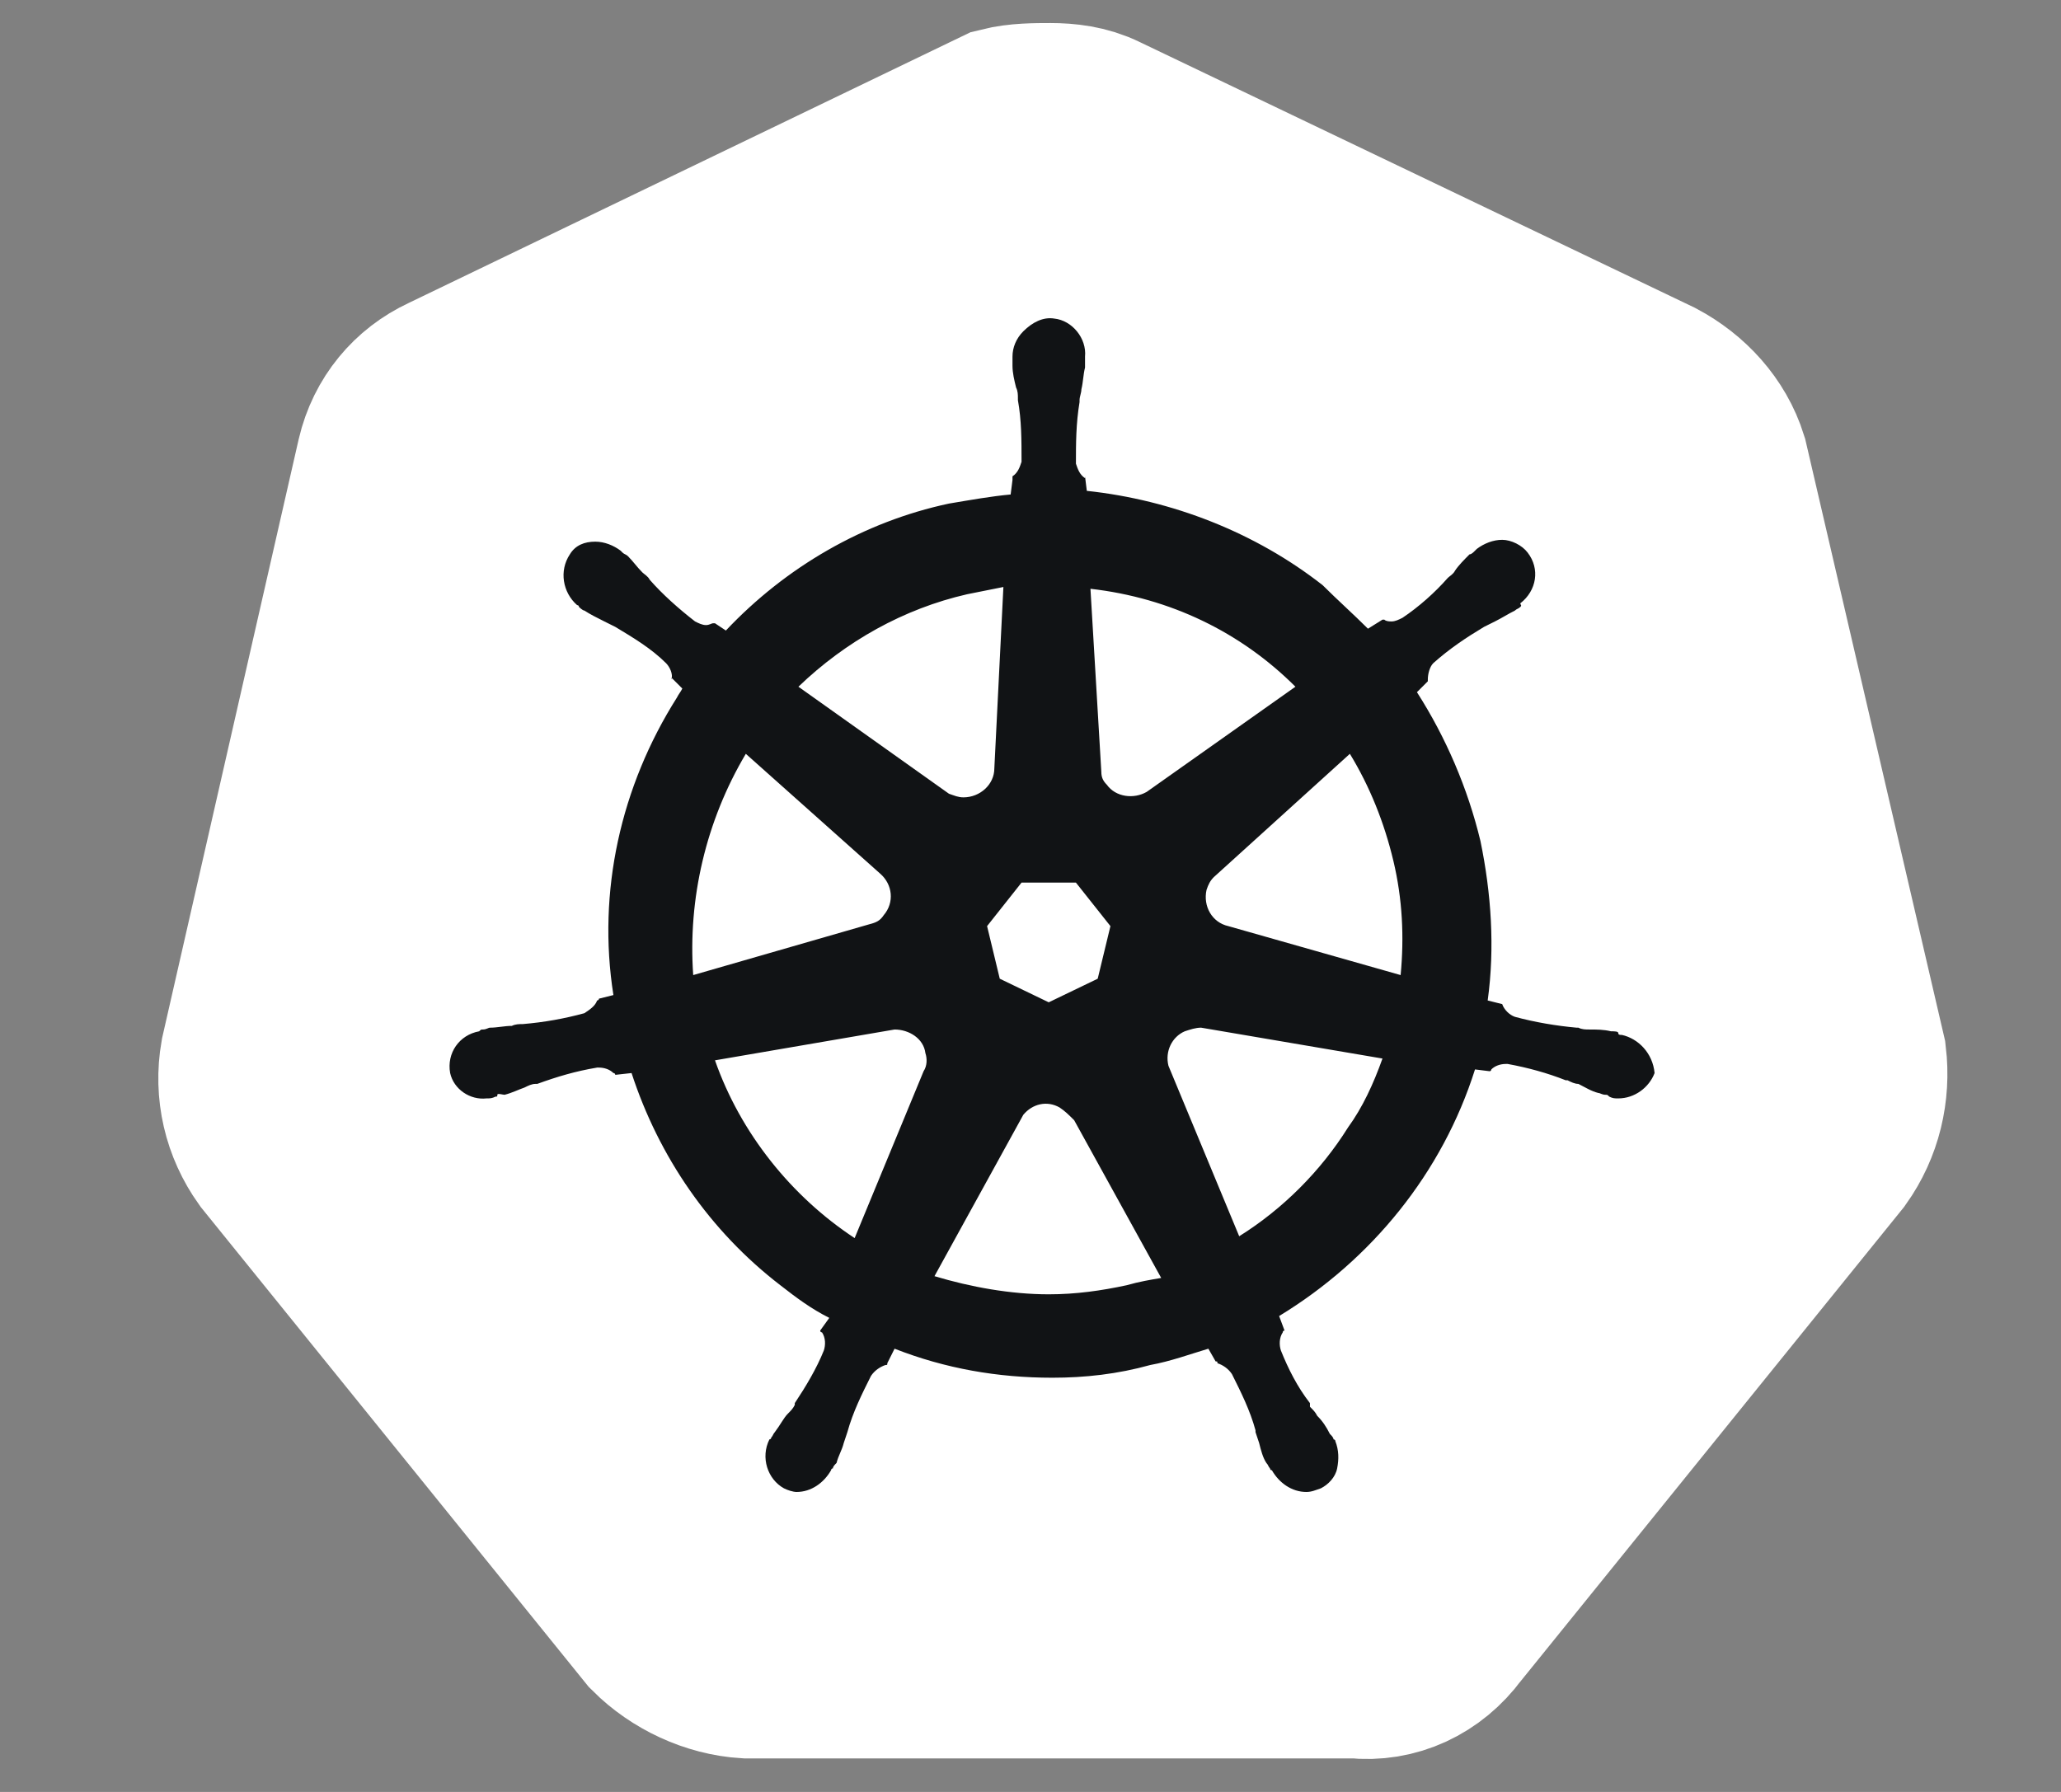 <svg width="46" height="40" viewBox="0 0 46 40" fill="none" xmlns="http://www.w3.org/2000/svg">
<rect x="0" y="0" width="46" height="40" fill="#808080" stroke="none"/>
<path d="M38.103 10.39C37.901 9.742 37.415 9.216 36.807 8.892L24.46 2.981C24.136 2.819 23.772 2.779 23.448 2.779C23.124 2.779 22.759 2.779 22.436 2.86L10.088 8.811C9.481 9.094 9.036 9.621 8.874 10.309L5.837 23.628C5.716 24.316 5.878 25.004 6.283 25.571L14.825 36.138C15.31 36.623 15.999 36.947 16.687 36.988H30.29C31.018 37.069 31.706 36.745 32.152 36.138L40.694 25.571C41.099 25.004 41.261 24.316 41.18 23.628L38.103 10.39Z" fill="white" stroke="white" stroke-width="4.529" stroke-miterlimit="10"/>
<path d="M38.103 10.39C37.901 9.742 37.415 9.216 36.807 8.892L24.46 2.981C24.136 2.819 23.772 2.779 23.448 2.779C23.124 2.779 22.759 2.779 22.436 2.86L10.088 8.811C9.481 9.094 9.036 9.621 8.874 10.309L5.837 23.628C5.716 24.316 5.878 25.004 6.283 25.571L14.825 36.138C15.31 36.623 15.999 36.947 16.687 36.988H30.29C31.018 37.069 31.706 36.745 32.152 36.138L40.694 25.571C41.099 25.004 41.261 24.316 41.18 23.628L38.103 10.39Z" fill="white"/>
<path d="M36.2 23.102C36.16 23.102 36.119 23.102 36.119 23.062C36.119 23.021 36.038 23.021 35.957 23.021C35.795 22.981 35.633 22.981 35.471 22.981C35.39 22.981 35.309 22.981 35.228 22.94H35.188C34.743 22.9 34.257 22.819 33.812 22.698C33.69 22.657 33.569 22.536 33.528 22.414L33.204 22.333C33.366 21.159 33.285 19.945 33.042 18.771C32.759 17.597 32.273 16.463 31.625 15.451L31.868 15.208V15.168C31.868 15.046 31.909 14.884 31.99 14.803C32.354 14.479 32.718 14.236 33.123 13.993C33.204 13.953 33.285 13.913 33.366 13.872C33.528 13.791 33.65 13.71 33.812 13.629C33.852 13.589 33.892 13.589 33.933 13.548C33.973 13.508 33.933 13.508 33.933 13.467C34.297 13.184 34.378 12.698 34.095 12.334C33.973 12.172 33.73 12.05 33.528 12.05C33.326 12.05 33.123 12.131 32.961 12.253L32.921 12.293C32.88 12.334 32.84 12.374 32.799 12.374C32.678 12.496 32.556 12.617 32.475 12.739C32.435 12.819 32.354 12.86 32.314 12.9C32.03 13.224 31.666 13.548 31.302 13.791C31.221 13.832 31.14 13.872 31.059 13.872C31.018 13.872 30.937 13.872 30.897 13.832H30.856L30.532 14.034C30.208 13.71 29.844 13.386 29.52 13.062C28.022 11.888 26.16 11.16 24.257 10.957L24.217 10.633V10.674C24.095 10.593 24.055 10.471 24.014 10.35C24.014 9.905 24.014 9.459 24.095 8.974V8.933C24.095 8.852 24.136 8.771 24.136 8.69C24.176 8.528 24.176 8.366 24.217 8.204V7.961C24.257 7.557 23.933 7.152 23.529 7.111C23.286 7.071 23.043 7.192 22.84 7.395C22.678 7.557 22.598 7.759 22.598 7.961V8.164C22.598 8.326 22.638 8.488 22.678 8.65C22.719 8.731 22.719 8.812 22.719 8.893V8.933C22.8 9.378 22.8 9.824 22.8 10.309C22.759 10.431 22.719 10.552 22.598 10.633V10.714L22.557 11.038C22.112 11.079 21.666 11.16 21.18 11.241C19.278 11.646 17.537 12.658 16.201 14.075L15.958 13.913H15.918C15.877 13.913 15.837 13.953 15.756 13.953C15.675 13.953 15.594 13.913 15.513 13.872C15.148 13.589 14.784 13.265 14.501 12.941C14.46 12.86 14.379 12.819 14.339 12.779C14.217 12.658 14.136 12.536 14.015 12.415C13.974 12.374 13.934 12.374 13.893 12.334C13.853 12.293 13.853 12.293 13.853 12.293C13.691 12.172 13.489 12.091 13.286 12.091C13.043 12.091 12.841 12.172 12.719 12.374C12.476 12.739 12.557 13.224 12.881 13.508C12.922 13.508 12.922 13.548 12.922 13.548C12.922 13.548 13.003 13.629 13.043 13.629C13.165 13.71 13.327 13.791 13.489 13.872C13.57 13.913 13.65 13.953 13.732 13.993C14.136 14.236 14.541 14.479 14.865 14.803C14.946 14.884 15.027 15.046 14.986 15.168V15.127L15.229 15.37C15.189 15.451 15.148 15.491 15.108 15.572C13.853 17.556 13.327 19.904 13.691 22.212L13.367 22.293C13.367 22.333 13.327 22.333 13.327 22.333C13.286 22.455 13.165 22.536 13.043 22.617C12.598 22.738 12.153 22.819 11.667 22.86C11.586 22.86 11.505 22.86 11.424 22.9C11.262 22.9 11.1 22.94 10.938 22.94C10.898 22.94 10.857 22.981 10.776 22.981C10.736 22.981 10.736 22.981 10.695 23.021C10.25 23.102 9.967 23.507 10.047 23.953C10.128 24.317 10.493 24.56 10.857 24.519C10.938 24.519 10.979 24.519 11.06 24.479C11.1 24.479 11.1 24.479 11.1 24.438C11.1 24.398 11.222 24.438 11.262 24.438C11.424 24.398 11.586 24.317 11.707 24.276C11.788 24.236 11.869 24.195 11.95 24.195H11.991C12.436 24.034 12.841 23.912 13.327 23.831H13.367C13.489 23.831 13.61 23.872 13.691 23.953C13.732 23.953 13.732 23.993 13.732 23.993L14.096 23.953C14.703 25.815 15.837 27.475 17.416 28.689C17.78 28.973 18.104 29.215 18.509 29.418L18.306 29.701C18.306 29.742 18.347 29.742 18.347 29.742C18.428 29.863 18.428 30.025 18.387 30.147C18.225 30.551 17.982 30.956 17.739 31.321V31.361C17.699 31.442 17.658 31.483 17.578 31.564C17.497 31.645 17.416 31.806 17.294 31.968C17.254 32.009 17.254 32.049 17.213 32.09C17.213 32.09 17.213 32.13 17.173 32.13C16.97 32.535 17.132 33.021 17.497 33.223C17.578 33.264 17.699 33.304 17.78 33.304C18.104 33.304 18.387 33.102 18.549 32.819C18.549 32.819 18.549 32.778 18.59 32.778C18.59 32.737 18.63 32.697 18.671 32.657C18.711 32.495 18.792 32.373 18.832 32.211L18.913 31.968C19.035 31.523 19.237 31.118 19.44 30.713C19.521 30.592 19.642 30.511 19.764 30.47C19.804 30.47 19.804 30.47 19.804 30.43L19.966 30.106C21.1 30.551 22.274 30.754 23.488 30.754C24.217 30.754 24.945 30.673 25.674 30.47C26.12 30.39 26.565 30.227 26.97 30.106L27.132 30.39C27.172 30.39 27.172 30.39 27.172 30.43C27.294 30.47 27.415 30.551 27.496 30.673C27.698 31.078 27.901 31.483 28.022 31.928V31.968L28.103 32.211C28.144 32.373 28.184 32.535 28.265 32.657C28.306 32.697 28.306 32.737 28.346 32.778C28.346 32.778 28.346 32.819 28.387 32.819C28.549 33.102 28.832 33.304 29.156 33.304C29.277 33.304 29.358 33.264 29.48 33.223C29.642 33.142 29.804 32.98 29.844 32.778C29.884 32.576 29.884 32.373 29.804 32.171C29.804 32.13 29.763 32.13 29.763 32.13C29.763 32.09 29.723 32.049 29.682 32.009C29.601 31.847 29.52 31.725 29.399 31.604C29.358 31.523 29.318 31.483 29.237 31.402V31.321C28.953 30.956 28.751 30.551 28.589 30.147C28.549 30.025 28.549 29.863 28.63 29.742C28.63 29.701 28.67 29.701 28.67 29.701L28.549 29.377C30.613 28.122 32.192 26.179 32.921 23.872L33.245 23.912C33.285 23.912 33.285 23.872 33.285 23.872C33.366 23.791 33.488 23.75 33.609 23.75H33.65C34.095 23.831 34.54 23.953 34.945 24.114H34.986C35.066 24.155 35.147 24.195 35.228 24.195C35.39 24.276 35.512 24.357 35.674 24.398C35.714 24.398 35.755 24.438 35.836 24.438C35.876 24.438 35.876 24.438 35.917 24.479C35.998 24.519 36.038 24.519 36.119 24.519C36.483 24.519 36.807 24.276 36.929 23.953C36.888 23.507 36.564 23.183 36.2 23.102ZM24.5 21.847L23.407 22.374L22.314 21.847L22.031 20.673L22.8 19.702H24.014L24.784 20.673L24.5 21.847ZM31.099 19.216C31.302 20.066 31.342 20.916 31.261 21.766L27.415 20.673C27.051 20.592 26.848 20.228 26.929 19.864C26.97 19.742 27.01 19.661 27.091 19.58L30.128 16.827C30.573 17.556 30.897 18.366 31.099 19.216ZM28.913 15.329L25.593 17.677C25.31 17.84 24.905 17.799 24.703 17.516C24.622 17.435 24.581 17.354 24.581 17.232L24.338 13.143C26.12 13.346 27.698 14.115 28.913 15.329ZM21.585 13.265L22.395 13.103L22.193 17.151C22.193 17.516 21.869 17.799 21.504 17.799C21.383 17.799 21.302 17.759 21.18 17.718L17.82 15.329C18.873 14.317 20.168 13.589 21.585 13.265ZM16.646 16.827L19.642 19.499C19.925 19.742 19.966 20.147 19.723 20.43C19.642 20.552 19.561 20.592 19.399 20.633L15.472 21.766C15.351 20.066 15.756 18.325 16.646 16.827ZM15.958 23.669L19.966 22.981C20.29 22.981 20.614 23.183 20.654 23.507C20.695 23.629 20.695 23.791 20.614 23.912L19.075 27.637C17.658 26.705 16.525 25.288 15.958 23.669ZM25.148 28.689C24.581 28.811 24.014 28.892 23.407 28.892C22.557 28.892 21.666 28.73 20.857 28.487L22.84 24.884C23.043 24.641 23.367 24.56 23.65 24.722C23.771 24.803 23.852 24.884 23.974 25.005L25.917 28.527C25.674 28.568 25.431 28.608 25.148 28.689ZM30.087 25.167C29.48 26.139 28.63 26.989 27.658 27.596L26.079 23.791C25.998 23.467 26.16 23.143 26.443 23.021C26.565 22.981 26.686 22.94 26.808 22.94L30.856 23.629C30.654 24.195 30.411 24.722 30.087 25.167Z" fill="#111315"/>
</svg>
